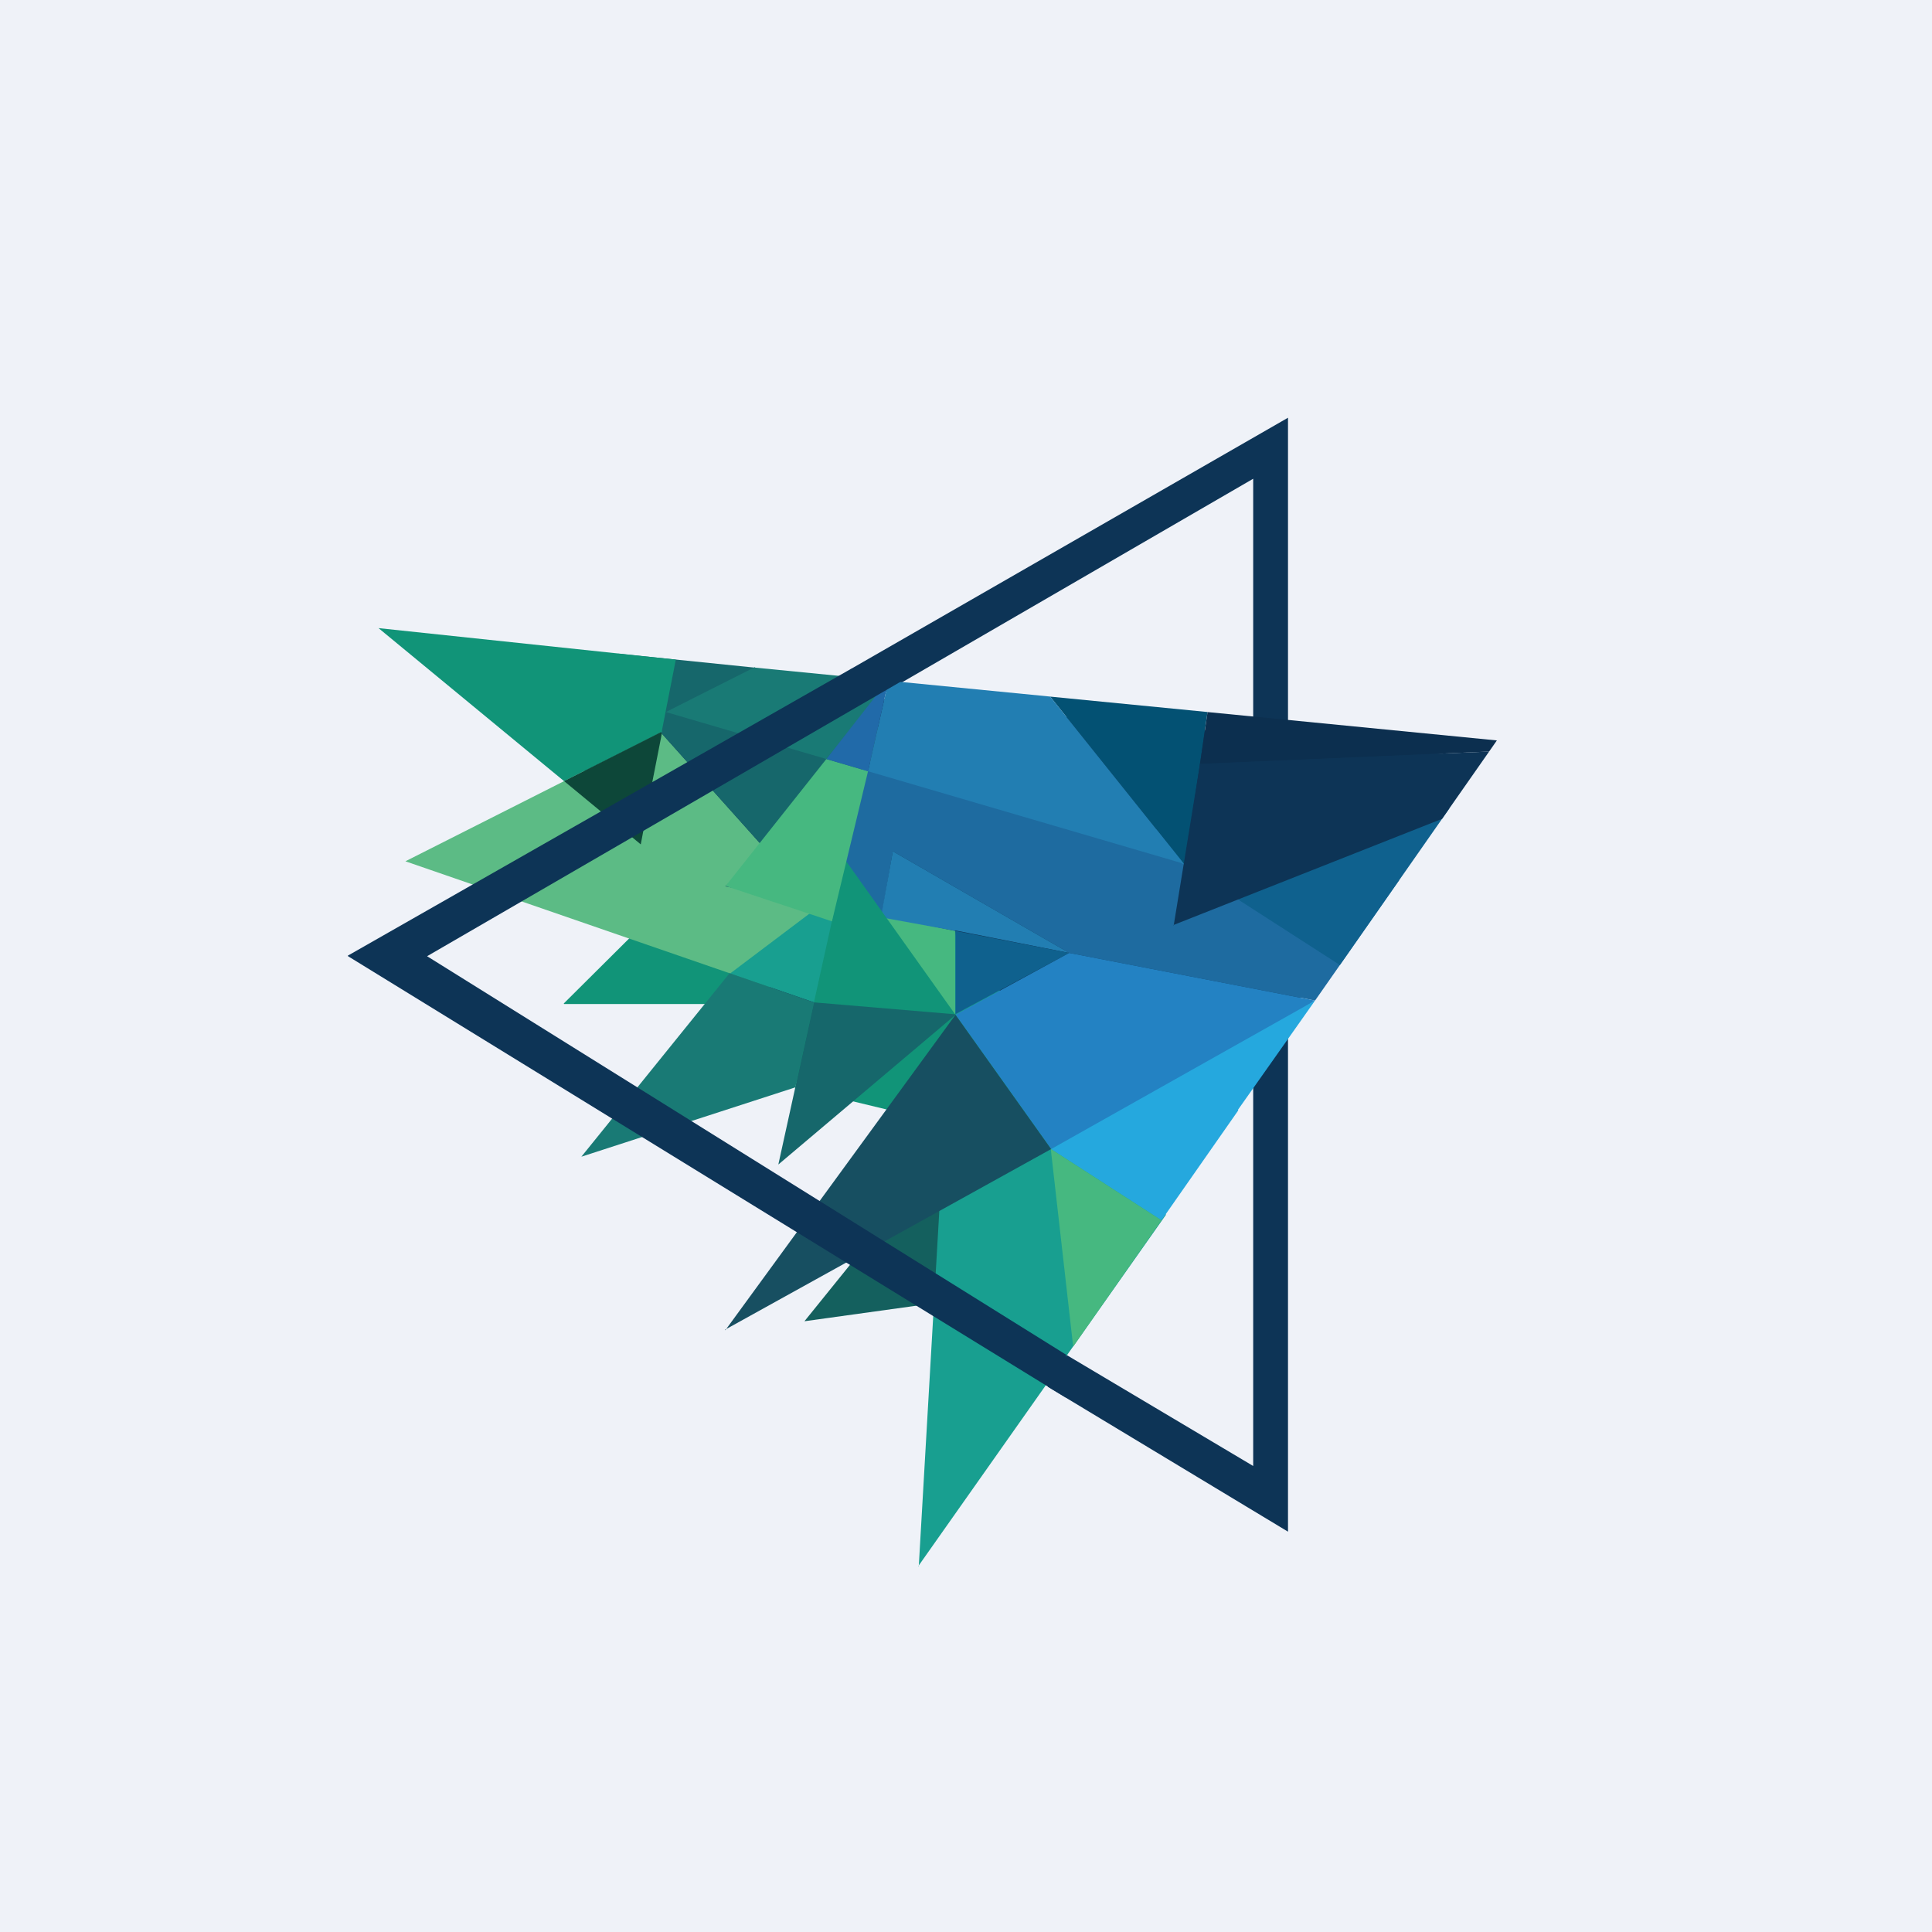 <?xml version="1.0" encoding="UTF-8"?>
<!-- generated by Finnhub -->
<svg viewBox="0 0 55.5 55.5" xmlns="http://www.w3.org/2000/svg">
<path d="M 0,0 H 55.5 V 55.5 H 0 Z" fill="rgb(239, 242, 248)"/>
<path d="M 30.1,39.829 L 30.625,38.916 L 36,42.113 V 13.753 L 24.438,20.456 V 19.22 L 37,12 V 44 L 30.11,39.844 Z" fill="rgb(13, 52, 86)"/>
<path d="M 27.514,36.834 L 24.498,37.269 L 25.137,36.483 L 24.487,35.679 L 22.806,36.614 L 26.492,31.562 L 24.512,31.084 L 23.337,32.077 L 23.605,30.858 L 22.96,30.712 L 22.823,30.755 L 18.369,32.198 L 21.506,28.334 H 17.616 L 19.188,26.762 L 13.138,24.672 L 17.3,22.57 L 12.703,18.778 L 19.493,19.497 L 21.782,19.73 L 42.192,21.733 L 32.982,34.908 L 32.992,34.919 L 27.156,43.223 L 27.524,36.849 Z" fill="rgb(13, 52, 86)"/>
<path d="M 16.195,28.827 L 20.312,24.733 L 22.359,28.842 H 16.205 Z" fill="rgb(17, 148, 120)"/>
<path d="M 23.733,28.035 L 24.285,26.13 L 20.835,25.462 L 21.98,24.39 L 18.98,21.037 L 11.646,24.742 L 20.976,27.964 L 23.743,28.05 Z" fill="rgb(92, 187, 133)"/>
<path d="M 23.733,28.035 L 24.285,25.467 L 20.975,27.964 L 23.519,28.842 L 23.743,28.05 Z" fill="rgb(24, 159, 144)"/>
<path d="M 20.965,27.949 L 16.701,33.228 L 22.842,31.238 L 23.519,28.842 L 20.975,27.964 Z" fill="rgb(25, 122, 117)"/>
<path d="M 27.373,32.676 L 23.109,37.955 L 29.491,37.069 L 29.927,33.569 L 27.383,32.691 Z" fill="rgb(20, 96, 94)"/>
<path d="M 26.383,44.985 L 33.495,34.895 L 27.448,26.742 L 26.393,45 Z" fill="rgb(24, 159, 144)"/>
<path d="M 24.765,22.049 L 23.899,24.216 L 25.269,26.623 L 25.648,24.455 L 30.715,27.375 L 37.777,28.743 L 38.491,27.722 L 40.195,25.283 L 24.775,22.064 Z" fill="rgb(30, 107, 160)"/>
<path d="M 27.438,29.189 V 26.742 L 24.689,26.178 L 27.448,29.204 Z" fill="rgb(70, 184, 128)"/>
<path d="M 27.438,26.727 L 30.715,27.375 L 25.648,24.455 L 25.305,26.351 L 27.448,26.742 Z" fill="rgb(34, 126, 178)"/>
<path d="M 27.438,29.137 L 30.715,27.375 L 27.448,26.742 V 29.152 Z" fill="rgb(15, 97, 142)"/>
<path d="M 27.438,29.137 L 30.194,33.01 L 35.931,29.939 L 37.777,28.743 L 30.715,27.375 L 27.448,29.152 Z" fill="rgb(35, 130, 195)"/>
<path d="M 30.184,32.995 L 24.285,24.71 L 22.842,31.238 L 30.194,33.01 Z" fill="rgb(17, 148, 120)"/>
<path d="M 24.67,20.187 L 21.483,20.84 L 21.22,20.471 L 21.695,19.18 L 17.755,18.778 L 18.98,21.038 L 21.98,24.391 L 23.203,23.244 L 25.648,21.409 L 24.68,20.202 Z" fill="rgb(22, 103, 107)"/>
<path d="M 35.363,25.7 L 34.047,24.861 L 33.833,26.329 L 35.373,25.715 Z" fill="rgb(130, 137, 54)"/>
<path d="M 27.438,29.137 L 23.383,28.795 L 22.359,33.453 L 27.448,29.153 Z" fill="rgb(22, 103, 107)"/>
<path d="M 33.934,24.718 L 34.046,24.861 L 33.944,24.733 Z" fill="rgb(189, 29, 43)"/>
<path d="M 19.012,21.001 L 19.414,18.948 L 10.874,18.044 L 15.885,22.177 L 16.205,22.44 L 18.98,21.037 L 19.022,21.017 Z" fill="rgb(17, 148, 120)"/>
<path d="M 18.626,23.037 L 18.99,21.187 L 19.011,21.071 L 18.981,21.037 L 16.205,22.439 L 18.407,24.256 L 18.636,23.052 Z" fill="rgb(13, 71, 57)"/>
<path d="M 34.036,24.845 L 33.944,24.733 L 30.168,20.011 L 33.944,24.734 L 34.046,24.861 Z" fill="rgb(34, 30, 30)"/>
<path d="M 35.562,31.882 L 37.777,28.743 L 30.194,33.01 L 33.365,35.055 L 35.572,31.897 Z" fill="rgb(37, 168, 222)"/>
<path d="M 30.184,32.995 L 30.829,38.685 L 33.365,35.055 L 30.194,33.01 Z" fill="rgb(70, 184, 128)"/>
<path d="M 34.036,24.845 L 34.536,21.498 L 34.689,20.454 L 30.266,20.021 L 30.168,20.011 L 33.944,24.733 L 34.046,24.861 Z" fill="rgb(3, 81, 115)"/>
<path d="M 21.685,19.165 L 19.128,20.454 L 23.738,21.804 L 25.524,19.555 L 21.695,19.179 Z" fill="rgb(25, 122, 117)"/>
<path d="M 33.934,24.718 L 30.167,20.01 L 25.524,19.555 L 24.935,22.155 L 33.937,24.791 L 34.046,24.861 L 33.944,24.733 Z" fill="rgb(34, 126, 178)"/>
<path d="M 20.826,25.447 L 23.899,26.467 L 24.936,22.155 L 23.738,21.805 L 20.836,25.462 Z" fill="rgb(70, 184, 128)"/>
<path d="M 25.514,19.54 L 23.739,21.805 L 24.936,22.155 L 25.524,19.555 Z" fill="rgb(33, 106, 169)"/>
<path d="M 35.363,25.7 L 35.673,25.909 L 38.491,27.722 L 41.642,23.213 L 35.372,25.715 Z" fill="rgb(15, 97, 142)"/>
<path d="M 34.46,21.95 L 42.778,21.589 L 43,21.27 L 34.689,20.455 L 34.47,21.965 Z" fill="rgb(12, 47, 79)"/>
<path d="M 33.706,26.574 L 41.427,23.522 L 41.642,23.213 L 42.778,21.589 L 34.473,21.944 L 33.716,26.589 Z" fill="rgb(13, 52, 86)"/>
<path d="M 20.826,38.199 L 30.194,33.01 L 27.448,29.152 L 20.836,38.214 Z" fill="rgb(23, 79, 97)"/>
<path d="M 9.99,27.454 L 24.438,19.219 H 26.5 L 12.269,27.469 L 30.625,38.916 V 40.153 L 10,27.47 Z" fill="rgb(13, 52, 86)"/>
</svg>
